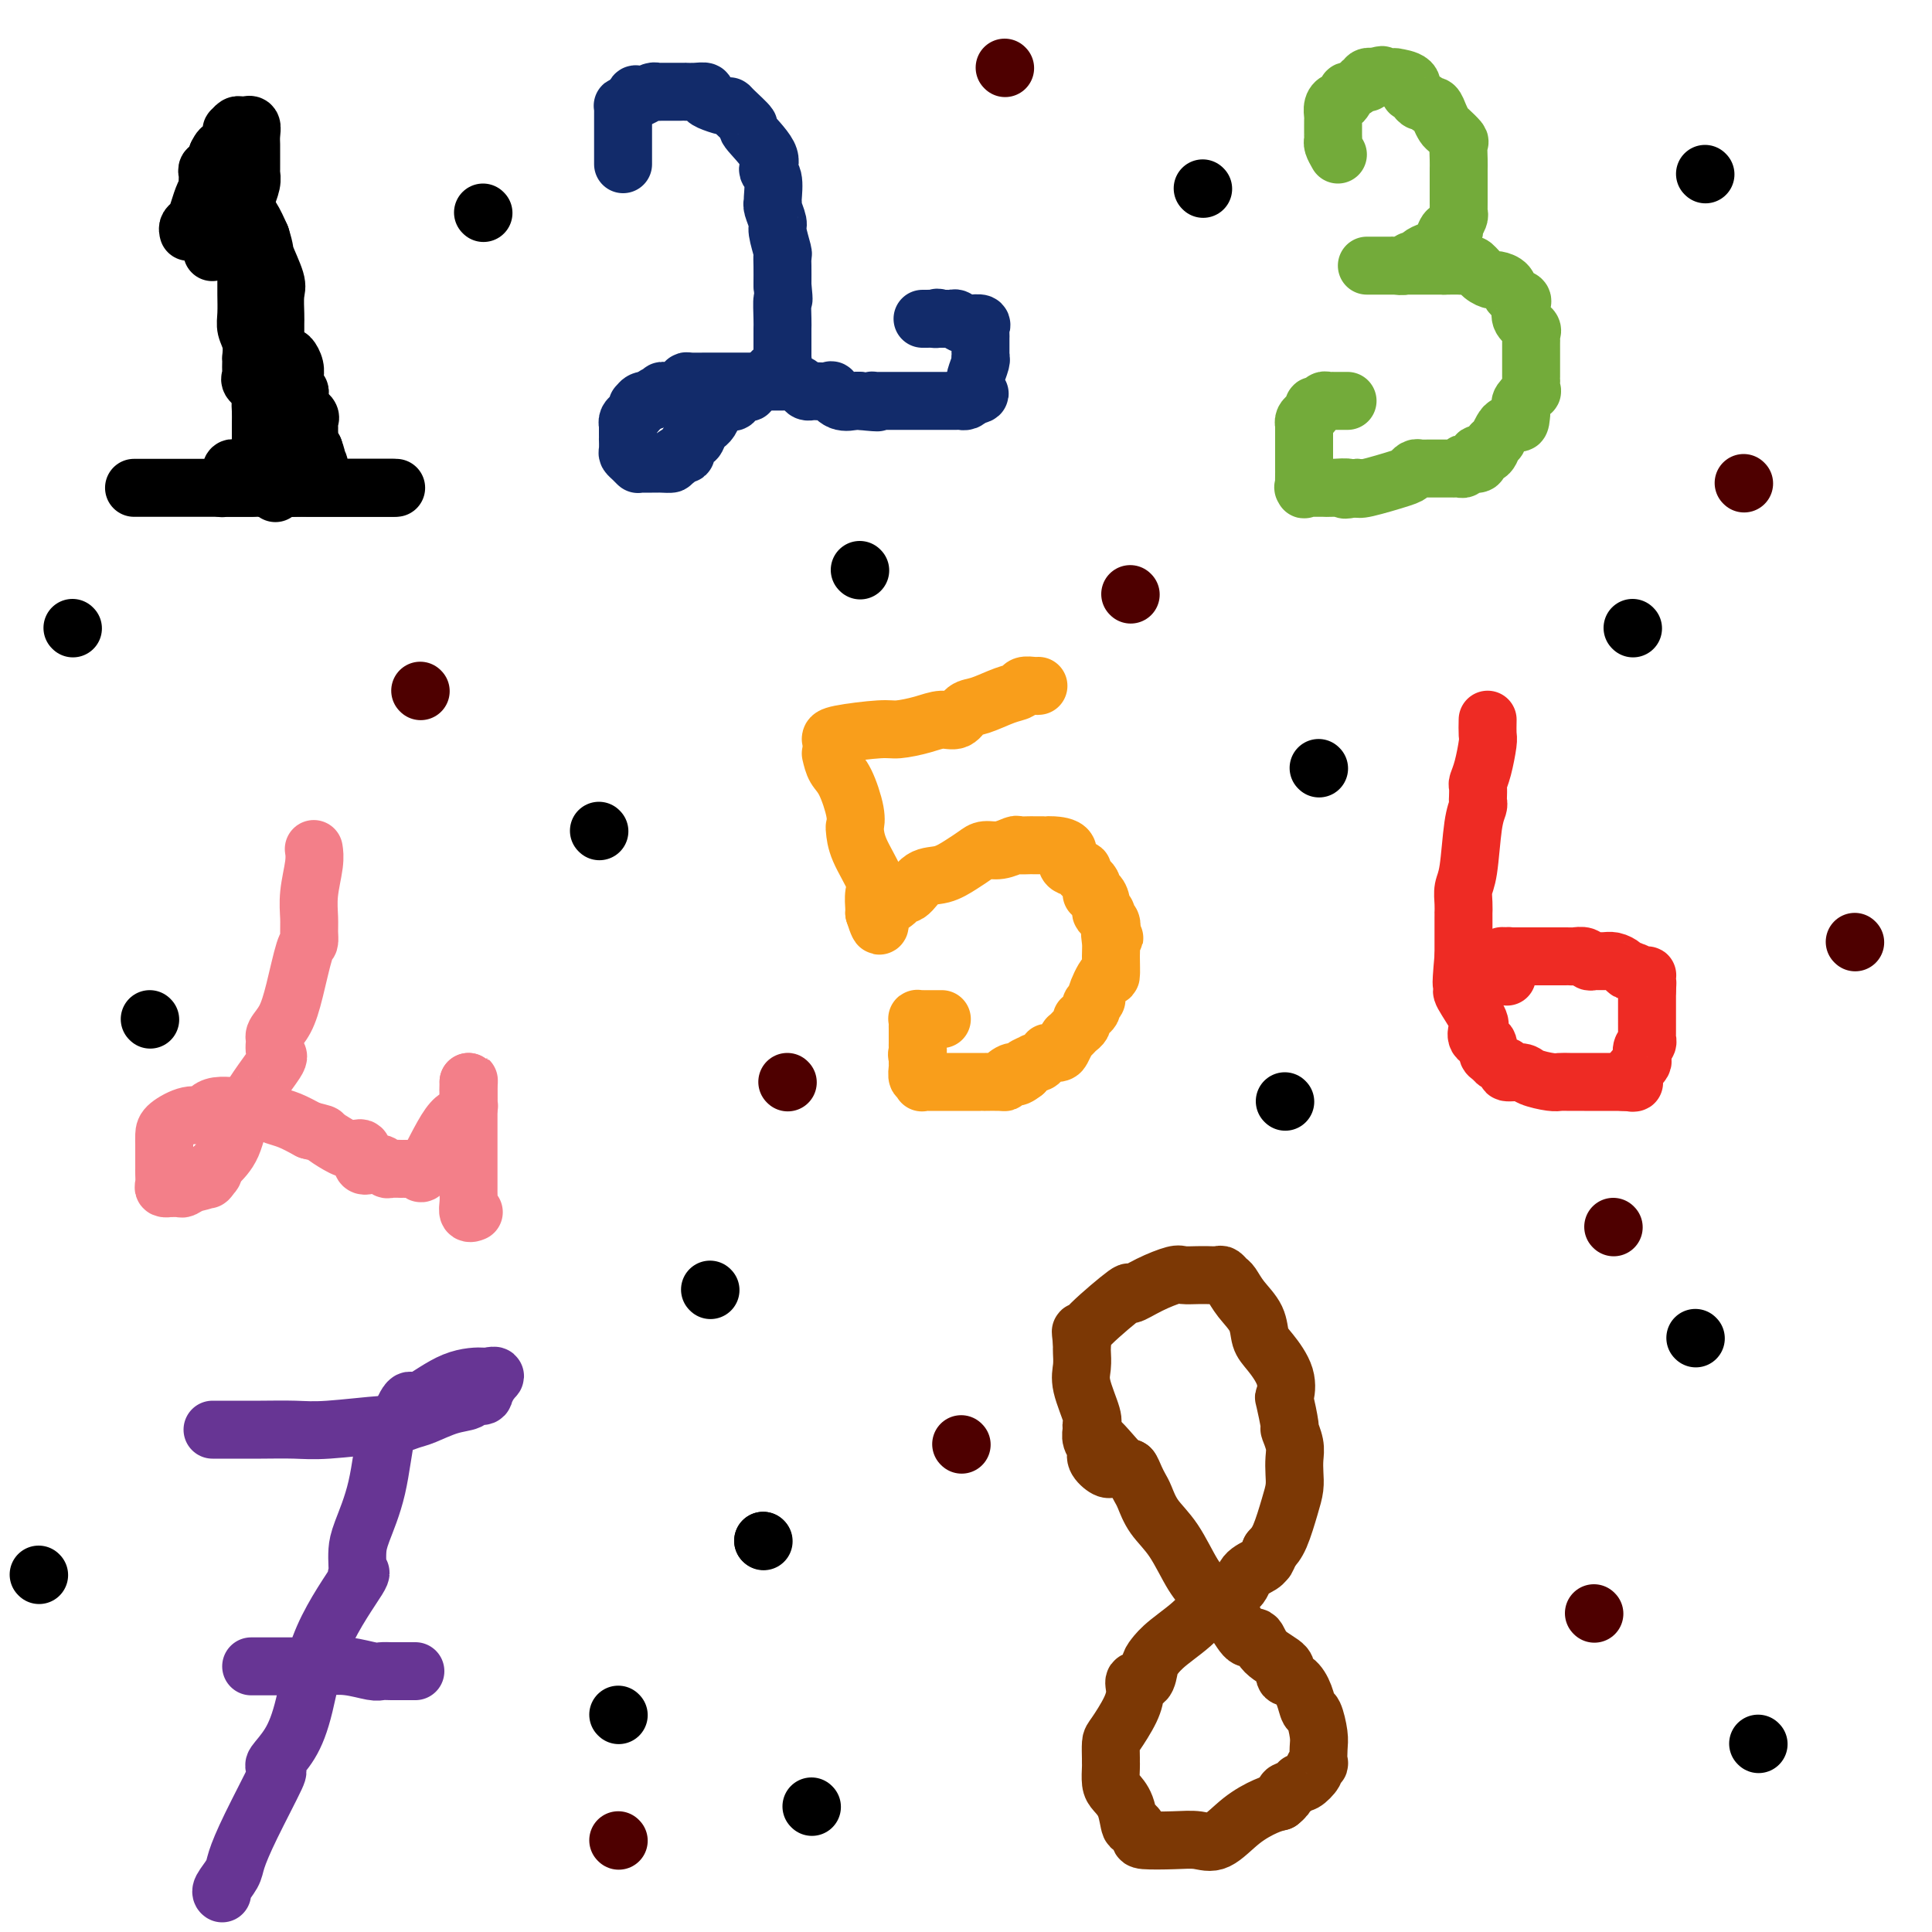 <svg viewBox='0 0 400 400' version='1.1' xmlns='http://www.w3.org/2000/svg' xmlns:xlink='http://www.w3.org/1999/xlink'><g fill='none' stroke='#000000' stroke-width='12' stroke-linecap='round' stroke-linejoin='round'><path d='M44,52c-0.050,0.180 -0.101,0.360 0,0c0.101,-0.360 0.353,-1.261 1,-2c0.647,-0.739 1.690,-1.315 2,-2c0.310,-0.685 -0.113,-1.479 0,-2c0.113,-0.521 0.762,-0.770 1,-1c0.238,-0.230 0.064,-0.443 0,-1c-0.064,-0.557 -0.017,-1.458 0,-2c0.017,-0.542 0.005,-0.724 0,-1c-0.005,-0.276 -0.001,-0.647 0,-1c0.001,-0.353 0.000,-0.689 0,-1c-0.000,-0.311 -0.000,-0.599 0,-1c0.000,-0.401 0.000,-0.916 0,-1c-0.000,-0.084 -0.000,0.262 0,0c0.000,-0.262 0.000,-1.131 0,-2'/><path d='M48,35c0.619,-2.643 0.166,-0.751 0,0c-0.166,0.751 -0.044,0.360 0,0c0.044,-0.360 0.012,-0.688 0,-1c-0.012,-0.312 -0.003,-0.609 0,-1c0.003,-0.391 0.001,-0.876 0,-1c-0.001,-0.124 -0.000,0.112 0,0c0.000,-0.112 0.000,-0.574 0,-1c-0.000,-0.426 -0.000,-0.817 0,-1c0.000,-0.183 0.000,-0.158 0,0c-0.000,0.158 -0.001,0.449 0,1c0.001,0.551 0.003,1.360 0,2c-0.003,0.640 -0.013,1.109 0,2c0.013,0.891 0.048,2.205 0,3c-0.048,0.795 -0.179,1.072 0,1c0.179,-0.072 0.666,-0.494 1,0c0.334,0.494 0.513,1.902 1,3c0.487,1.098 1.282,1.885 2,3c0.718,1.115 1.359,2.557 2,4'/><path d='M54,49c1.033,3.266 0.617,2.930 1,4c0.383,1.070 1.567,3.547 2,5c0.433,1.453 0.116,1.881 0,3c-0.116,1.119 -0.031,2.929 0,4c0.031,1.071 0.006,1.404 0,2c-0.006,0.596 0.005,1.456 0,2c-0.005,0.544 -0.027,0.771 0,1c0.027,0.229 0.102,0.459 0,1c-0.102,0.541 -0.381,1.391 0,2c0.381,0.609 1.423,0.976 2,1c0.577,0.024 0.691,-0.294 1,0c0.309,0.294 0.815,1.201 1,2c0.185,0.799 0.048,1.490 0,2c-0.048,0.510 -0.009,0.840 0,1c0.009,0.160 -0.012,0.151 0,0c0.012,-0.151 0.056,-0.444 0,0c-0.056,0.444 -0.213,1.623 0,2c0.213,0.377 0.797,-0.050 1,0c0.203,0.050 0.026,0.577 0,1c-0.026,0.423 0.098,0.744 0,1c-0.098,0.256 -0.419,0.449 0,1c0.419,0.551 1.576,1.461 2,2c0.424,0.539 0.113,0.708 0,1c-0.113,0.292 -0.027,0.708 0,1c0.027,0.292 -0.003,0.460 0,1c0.003,0.540 0.039,1.453 0,2c-0.039,0.547 -0.154,0.728 0,1c0.154,0.272 0.577,0.636 1,1'/><path d='M65,93c1.177,3.215 0.119,1.254 0,1c-0.119,-0.254 0.701,1.200 1,2c0.299,0.800 0.077,0.946 0,1c-0.077,0.054 -0.010,0.014 0,0c0.010,-0.014 -0.038,-0.004 0,0c0.038,0.004 0.161,0.001 0,0c-0.161,-0.001 -0.607,-0.000 -1,0c-0.393,0.000 -0.734,0.000 -1,0c-0.266,-0.000 -0.456,-0.000 -1,0c-0.544,0.000 -1.441,0.000 -2,0c-0.559,-0.000 -0.779,-0.000 -1,0c-0.221,0.000 -0.444,0.000 -1,0c-0.556,-0.000 -1.445,-0.000 -2,0c-0.555,0.000 -0.778,0.000 -1,0'/><path d='M56,97c-1.747,0.155 -1.113,0.041 -1,0c0.113,-0.041 -0.295,-0.011 -1,0c-0.705,0.011 -1.709,0.003 -2,0c-0.291,-0.003 0.129,-0.001 0,0c-0.129,0.001 -0.809,-0.001 -1,0c-0.191,0.001 0.106,0.003 0,0c-0.106,-0.003 -0.615,-0.012 -1,0c-0.385,0.012 -0.647,0.044 -1,0c-0.353,-0.044 -0.798,-0.166 -1,0c-0.202,0.166 -0.160,0.619 0,1c0.160,0.381 0.439,0.691 0,1c-0.439,0.309 -1.594,0.619 -2,1c-0.406,0.381 -0.061,0.834 0,1c0.061,0.166 -0.160,0.044 0,0c0.160,-0.044 0.701,-0.012 1,0c0.299,0.012 0.356,0.003 1,0c0.644,-0.003 1.874,-0.001 3,0c1.126,0.001 2.149,0.000 3,0c0.851,-0.000 1.529,-0.000 2,0c0.471,0.000 0.736,0.000 1,0'/><path d='M57,101c2.446,0.155 3.061,0.041 4,0c0.939,-0.041 2.203,-0.011 3,0c0.797,0.011 1.129,0.003 2,0c0.871,-0.003 2.283,-0.001 3,0c0.717,0.001 0.741,0.000 1,0c0.259,-0.000 0.753,-0.000 1,0c0.247,0.000 0.246,0.000 1,0c0.754,-0.000 2.261,-0.000 3,0c0.739,0.000 0.710,0.000 1,0c0.290,-0.000 0.900,-0.000 1,0c0.100,0.000 -0.311,0.000 0,0c0.311,-0.000 1.342,-0.000 2,0c0.658,0.000 0.941,0.000 1,0c0.059,-0.000 -0.108,-0.000 0,0c0.108,0.000 0.491,0.000 1,0c0.509,-0.000 1.146,-0.000 1,0c-0.146,0.000 -1.073,0.000 -2,0'/><path d='M80,101c3.275,0.000 -0.039,0.000 -2,0c-1.961,-0.000 -2.571,-0.000 -3,0c-0.429,0.000 -0.678,0.000 -1,0c-0.322,-0.000 -0.716,-0.000 -1,0c-0.284,0.000 -0.458,0.000 -1,0c-0.542,-0.000 -1.453,-0.000 -2,0c-0.547,0.000 -0.729,0.000 -1,0c-0.271,-0.000 -0.632,-0.000 -1,0c-0.368,0.000 -0.743,0.000 -1,0c-0.257,-0.000 -0.397,-0.000 -1,0c-0.603,0.000 -1.668,0.000 -2,0c-0.332,-0.000 0.070,-0.000 0,0c-0.070,0.000 -0.610,0.000 -1,0c-0.390,-0.000 -0.629,-0.000 -1,0c-0.371,0.000 -0.873,0.000 -1,0c-0.127,-0.000 0.120,-0.001 0,0c-0.120,0.001 -0.606,0.004 -1,0c-0.394,-0.004 -0.694,-0.015 -1,0c-0.306,0.015 -0.618,0.057 -1,0c-0.382,-0.057 -0.834,-0.211 -1,0c-0.166,0.211 -0.045,0.788 0,1c0.045,0.212 0.013,0.061 0,0c-0.013,-0.061 -0.006,-0.030 0,0'/><path d='M39,48c-0.089,-0.350 -0.178,-0.701 0,-1c0.178,-0.299 0.622,-0.548 1,-1c0.378,-0.452 0.690,-1.109 1,-2c0.310,-0.891 0.619,-2.017 1,-3c0.381,-0.983 0.833,-1.822 1,-2c0.167,-0.178 0.049,0.306 0,0c-0.049,-0.306 -0.028,-1.401 0,-2c0.028,-0.599 0.064,-0.703 0,-1c-0.064,-0.297 -0.227,-0.787 0,-1c0.227,-0.213 0.844,-0.150 1,0c0.156,0.150 -0.150,0.387 0,0c0.150,-0.387 0.757,-1.396 1,-2c0.243,-0.604 0.121,-0.802 0,-1'/><path d='M45,32c1.172,-2.432 1.102,-0.511 1,0c-0.102,0.511 -0.238,-0.388 0,-1c0.238,-0.612 0.849,-0.939 1,-1c0.151,-0.061 -0.156,0.142 0,0c0.156,-0.142 0.777,-0.630 1,-1c0.223,-0.370 0.048,-0.621 0,-1c-0.048,-0.379 0.030,-0.886 0,-1c-0.030,-0.114 -0.167,0.166 0,0c0.167,-0.166 0.637,-0.778 1,-1c0.363,-0.222 0.619,-0.054 1,0c0.381,0.054 0.887,-0.008 1,0c0.113,0.008 -0.166,0.084 0,0c0.166,-0.084 0.777,-0.327 1,0c0.223,0.327 0.060,1.225 0,2c-0.060,0.775 -0.015,1.428 0,2c0.015,0.572 0.000,1.064 0,2c-0.000,0.936 0.014,2.316 0,3c-0.014,0.684 -0.056,0.674 0,1c0.056,0.326 0.211,0.990 0,2c-0.211,1.010 -0.789,2.367 -1,3c-0.211,0.633 -0.057,0.541 0,1c0.057,0.459 0.015,1.470 0,2c-0.015,0.530 -0.004,0.580 0,1c0.004,0.420 0.002,1.210 0,2'/><path d='M51,47c0.000,3.484 0.000,1.694 0,1c-0.000,-0.694 -0.000,-0.293 0,0c0.000,0.293 0.000,0.478 0,1c-0.000,0.522 -0.000,1.383 0,2c0.000,0.617 0.000,0.992 0,1c-0.000,0.008 -0.000,-0.350 0,0c0.000,0.350 0.000,1.407 0,2c-0.000,0.593 -0.000,0.723 0,1c0.000,0.277 0.000,0.700 0,1c-0.000,0.300 -0.001,0.478 0,1c0.001,0.522 0.004,1.388 0,2c-0.004,0.612 -0.015,0.970 0,2c0.015,1.030 0.057,2.731 0,4c-0.057,1.269 -0.211,2.108 0,3c0.211,0.892 0.789,1.839 1,3c0.211,1.161 0.057,2.535 0,3c-0.057,0.465 -0.017,0.022 0,0c0.017,-0.022 0.012,0.378 0,1c-0.012,0.622 -0.031,1.465 0,2c0.031,0.535 0.114,0.761 0,1c-0.114,0.239 -0.423,0.489 0,1c0.423,0.511 1.577,1.282 2,2c0.423,0.718 0.113,1.384 0,2c-0.113,0.616 -0.030,1.183 0,2c0.030,0.817 0.008,1.885 0,3c-0.008,1.115 -0.002,2.277 0,3c0.002,0.723 0.001,1.006 0,1c-0.001,-0.006 -0.000,-0.301 0,0c0.000,0.301 0.000,1.196 0,2c-0.000,0.804 -0.000,1.515 0,2c0.000,0.485 0.000,0.742 0,1'/><path d='M54,97c0.481,7.742 0.184,2.096 0,0c-0.184,-2.096 -0.256,-0.641 0,0c0.256,0.641 0.839,0.469 1,1c0.161,0.531 -0.101,1.764 0,2c0.101,0.236 0.563,-0.524 1,-1c0.437,-0.476 0.848,-0.667 1,-1c0.152,-0.333 0.043,-0.810 0,-1c-0.043,-0.190 -0.022,-0.095 0,0'/><path d='M28,101c-0.222,0.000 -0.445,0.000 0,0c0.445,0.000 1.556,0.000 2,0c0.444,-0.000 0.221,0.000 1,0c0.779,0.000 2.559,0.000 4,0c1.441,-0.000 2.542,0.000 4,0c1.458,-0.000 3.273,-0.000 4,0c0.727,0.000 0.366,0.000 1,0c0.634,0.000 2.265,0.000 3,0c0.735,0.000 0.575,0.000 1,0c0.425,0.000 1.434,0.000 2,0c0.566,0.000 0.688,0.000 1,0c0.312,-0.000 0.815,0.000 1,0c0.185,0.000 0.053,0.000 0,0c-0.053,0.000 -0.026,0.000 0,0'/></g>
<g fill='none' stroke='#122B6A' stroke-width='12' stroke-linecap='round' stroke-linejoin='round'><path d='M129,34c0.000,-0.335 0.000,-0.670 0,-1c-0.000,-0.330 -0.000,-0.657 0,-1c0.000,-0.343 0.000,-0.704 0,-1c-0.000,-0.296 -0.000,-0.527 0,-1c0.000,-0.473 0.000,-1.187 0,-2c-0.000,-0.813 -0.000,-1.723 0,-2c0.000,-0.277 0.000,0.080 0,0c-0.000,-0.080 -0.001,-0.596 0,-1c0.001,-0.404 0.003,-0.696 0,-1c-0.003,-0.304 -0.012,-0.620 0,-1c0.012,-0.380 0.044,-0.823 0,-1c-0.044,-0.177 -0.166,-0.086 0,0c0.166,0.086 0.619,0.167 1,0c0.381,-0.167 0.691,-0.584 1,-1'/><path d='M131,21c0.504,-2.254 0.764,-1.389 1,-1c0.236,0.389 0.450,0.300 1,0c0.550,-0.300 1.438,-0.813 2,-1c0.562,-0.187 0.798,-0.050 1,0c0.202,0.050 0.370,0.013 1,0c0.630,-0.013 1.723,-0.004 2,0c0.277,0.004 -0.260,0.001 0,0c0.260,-0.001 1.317,-0.001 2,0c0.683,0.001 0.992,0.003 1,0c0.008,-0.003 -0.284,-0.012 0,0c0.284,0.012 1.144,0.046 2,0c0.856,-0.046 1.707,-0.170 2,0c0.293,0.170 0.026,0.635 0,1c-0.026,0.365 0.187,0.631 1,1c0.813,0.369 2.224,0.841 3,1c0.776,0.159 0.917,0.006 1,0c0.083,-0.006 0.109,0.134 1,1c0.891,0.866 2.649,2.456 3,3c0.351,0.544 -0.705,0.041 0,1c0.705,0.959 3.170,3.381 4,5c0.830,1.619 0.025,2.435 0,3c-0.025,0.565 0.729,0.880 1,2c0.271,1.120 0.057,3.046 0,4c-0.057,0.954 0.041,0.935 0,1c-0.041,0.065 -0.221,0.212 0,1c0.221,0.788 0.844,2.216 1,3c0.156,0.784 -0.154,0.926 0,2c0.154,1.074 0.773,3.082 1,4c0.227,0.918 0.061,0.747 0,1c-0.061,0.253 -0.017,0.929 0,2c0.017,1.071 0.009,2.535 0,4'/><path d='M162,59c0.464,4.638 0.124,2.735 0,3c-0.124,0.265 -0.033,2.700 0,4c0.033,1.300 0.009,1.466 0,2c-0.009,0.534 -0.003,1.434 0,2c0.003,0.566 0.001,0.796 0,1c-0.001,0.204 -0.002,0.382 0,1c0.002,0.618 0.007,1.674 0,2c-0.007,0.326 -0.025,-0.080 0,0c0.025,0.080 0.092,0.646 0,1c-0.092,0.354 -0.344,0.494 -1,1c-0.656,0.506 -1.715,1.376 -2,2c-0.285,0.624 0.204,1.002 0,1c-0.204,-0.002 -1.101,-0.385 -2,0c-0.899,0.385 -1.799,1.540 -2,2c-0.201,0.460 0.297,0.227 0,0c-0.297,-0.227 -1.390,-0.449 -2,0c-0.610,0.449 -0.737,1.570 -1,2c-0.263,0.430 -0.662,0.170 -1,0c-0.338,-0.170 -0.615,-0.249 -1,0c-0.385,0.249 -0.878,0.827 -1,1c-0.122,0.173 0.126,-0.059 0,0c-0.126,0.059 -0.625,0.410 -1,1c-0.375,0.590 -0.625,1.420 -1,2c-0.375,0.580 -0.874,0.910 -1,1c-0.126,0.090 0.120,-0.060 0,0c-0.120,0.060 -0.606,0.332 -1,1c-0.394,0.668 -0.697,1.734 -1,2c-0.303,0.266 -0.607,-0.269 -1,0c-0.393,0.269 -0.875,1.342 -1,2c-0.125,0.658 0.107,0.902 0,1c-0.107,0.098 -0.554,0.049 -1,0'/><path d='M141,94c-3.120,3.050 -0.418,0.674 0,0c0.418,-0.674 -1.446,0.355 -2,1c-0.554,0.645 0.202,0.905 0,1c-0.202,0.095 -1.363,0.026 -2,0c-0.637,-0.026 -0.749,-0.007 -1,0c-0.251,0.007 -0.642,0.002 -1,0c-0.358,-0.002 -0.684,0.000 -1,0c-0.316,-0.000 -0.623,-0.003 -1,0c-0.377,0.003 -0.823,0.012 -1,0c-0.177,-0.012 -0.086,-0.043 0,0c0.086,0.043 0.167,0.162 0,0c-0.167,-0.162 -0.581,-0.603 -1,-1c-0.419,-0.397 -0.844,-0.750 -1,-1c-0.156,-0.250 -0.042,-0.395 0,-1c0.042,-0.605 0.011,-1.668 0,-2c-0.011,-0.332 -0.003,0.069 0,0c0.003,-0.069 0.001,-0.606 0,-1c-0.001,-0.394 -0.001,-0.644 0,-1c0.001,-0.356 0.003,-0.816 0,-1c-0.003,-0.184 -0.011,-0.090 0,0c0.011,0.090 0.042,0.178 0,0c-0.042,-0.178 -0.155,-0.621 0,-1c0.155,-0.379 0.580,-0.694 1,-1c0.420,-0.306 0.836,-0.604 1,-1c0.164,-0.396 0.075,-0.890 0,-1c-0.075,-0.110 -0.136,0.163 0,0c0.136,-0.163 0.467,-0.761 1,-1c0.533,-0.239 1.266,-0.120 2,0'/><path d='M135,83c0.944,-1.864 0.803,-1.025 1,-1c0.197,0.025 0.733,-0.764 1,-1c0.267,-0.236 0.264,0.080 1,0c0.736,-0.080 2.210,-0.557 3,-1c0.790,-0.443 0.896,-0.851 1,-1c0.104,-0.149 0.207,-0.040 1,0c0.793,0.040 2.275,0.011 3,0c0.725,-0.011 0.694,-0.003 1,0c0.306,0.003 0.950,0.001 2,0c1.050,-0.001 2.507,-0.000 3,0c0.493,0.000 0.021,0.000 0,0c-0.021,-0.000 0.409,-0.000 1,0c0.591,0.000 1.342,-0.000 2,0c0.658,0.000 1.223,0.000 2,0c0.777,-0.000 1.767,-0.000 2,0c0.233,0.000 -0.292,0.000 0,0c0.292,-0.000 1.401,-0.001 2,0c0.599,0.001 0.689,0.003 1,0c0.311,-0.003 0.843,-0.011 1,0c0.157,0.011 -0.059,0.041 0,0c0.059,-0.041 0.395,-0.155 1,0c0.605,0.155 1.480,0.578 2,1c0.520,0.422 0.684,0.843 1,1c0.316,0.157 0.783,0.050 1,0c0.217,-0.050 0.184,-0.041 1,0c0.816,0.041 2.481,0.116 3,0c0.519,-0.116 -0.110,-0.423 0,0c0.110,0.423 0.957,1.577 2,2c1.043,0.423 2.281,0.114 3,0c0.719,-0.114 0.920,-0.033 1,0c0.080,0.033 0.040,0.016 0,0'/><path d='M178,83c5.638,0.619 3.734,0.166 3,0c-0.734,-0.166 -0.299,-0.044 0,0c0.299,0.044 0.461,0.012 1,0c0.539,-0.012 1.454,-0.003 2,0c0.546,0.003 0.724,0.001 1,0c0.276,-0.001 0.651,-0.000 1,0c0.349,0.000 0.672,0.000 1,0c0.328,-0.000 0.662,-0.000 1,0c0.338,0.000 0.682,0.000 1,0c0.318,-0.000 0.610,-0.000 1,0c0.390,0.000 0.878,0.000 1,0c0.122,-0.000 -0.122,0.000 0,0c0.122,-0.000 0.609,-0.000 1,0c0.391,0.000 0.687,0.000 1,0c0.313,-0.000 0.643,-0.000 1,0c0.357,0.000 0.741,0.000 1,0c0.259,-0.000 0.394,-0.000 1,0c0.606,0.000 1.682,0.001 2,0c0.318,-0.001 -0.122,-0.003 0,0c0.122,0.003 0.806,0.011 1,0c0.194,-0.011 -0.102,-0.041 0,0c0.102,0.041 0.600,0.155 1,0c0.400,-0.155 0.700,-0.577 1,-1'/><path d='M201,82c3.574,-0.414 1.009,-0.949 0,-1c-1.009,-0.051 -0.463,0.383 0,0c0.463,-0.383 0.842,-1.581 1,-2c0.158,-0.419 0.095,-0.059 0,0c-0.095,0.059 -0.222,-0.183 0,-1c0.222,-0.817 0.791,-2.208 1,-3c0.209,-0.792 0.056,-0.986 0,-1c-0.056,-0.014 -0.015,0.150 0,0c0.015,-0.150 0.004,-0.614 0,-1c-0.004,-0.386 -0.001,-0.695 0,-1c0.001,-0.305 -0.000,-0.606 0,-1c0.000,-0.394 0.002,-0.880 0,-1c-0.002,-0.120 -0.007,0.126 0,0c0.007,-0.126 0.027,-0.622 0,-1c-0.027,-0.378 -0.101,-0.636 0,-1c0.101,-0.364 0.378,-0.833 0,-1c-0.378,-0.167 -1.411,-0.031 -2,0c-0.589,0.031 -0.735,-0.044 -1,0c-0.265,0.044 -0.649,0.208 -1,0c-0.351,-0.208 -0.669,-0.788 -1,-1c-0.331,-0.212 -0.676,-0.057 -1,0c-0.324,0.057 -0.626,0.015 -1,0c-0.374,-0.015 -0.821,-0.004 -1,0c-0.179,0.004 -0.089,0.002 0,0'/><path d='M195,66c-1.415,-0.464 -0.954,-0.124 -1,0c-0.046,0.124 -0.601,0.033 -1,0c-0.399,-0.033 -0.643,-0.009 -1,0c-0.357,0.009 -0.827,0.002 -1,0c-0.173,-0.002 -0.049,-0.001 0,0c0.049,0.001 0.025,0.000 0,0'/></g>
<g fill='none' stroke='#73AB3A' stroke-width='12' stroke-linecap='round' stroke-linejoin='round'><path d='M277,32c-0.423,-0.746 -0.845,-1.493 -1,-2c-0.155,-0.507 -0.041,-0.776 0,-1c0.041,-0.224 0.011,-0.403 0,-1c-0.011,-0.597 -0.003,-1.612 0,-2c0.003,-0.388 -0.000,-0.149 0,0c0.000,0.149 0.003,0.207 0,0c-0.003,-0.207 -0.012,-0.680 0,-1c0.012,-0.320 0.046,-0.486 0,-1c-0.046,-0.514 -0.172,-1.377 0,-2c0.172,-0.623 0.641,-1.007 1,-1c0.359,0.007 0.607,0.405 1,0c0.393,-0.405 0.932,-1.611 1,-2c0.068,-0.389 -0.335,0.040 0,0c0.335,-0.040 1.409,-0.550 2,-1c0.591,-0.450 0.700,-0.839 1,-1c0.300,-0.161 0.792,-0.095 1,0c0.208,0.095 0.133,0.218 0,0c-0.133,-0.218 -0.324,-0.777 0,-1c0.324,-0.223 1.162,-0.112 2,0'/><path d='M285,16c1.630,-0.928 1.206,-0.249 1,0c-0.206,0.249 -0.194,0.067 0,0c0.194,-0.067 0.571,-0.018 1,0c0.429,0.018 0.911,0.007 1,0c0.089,-0.007 -0.214,-0.008 0,0c0.214,0.008 0.946,0.026 1,0c0.054,-0.026 -0.571,-0.095 0,0c0.571,0.095 2.338,0.355 3,1c0.662,0.645 0.219,1.674 0,2c-0.219,0.326 -0.213,-0.052 0,0c0.213,0.052 0.635,0.534 1,1c0.365,0.466 0.675,0.915 1,1c0.325,0.085 0.665,-0.195 1,0c0.335,0.195 0.666,0.863 1,1c0.334,0.137 0.671,-0.257 1,0c0.329,0.257 0.648,1.166 1,2c0.352,0.834 0.735,1.592 1,2c0.265,0.408 0.411,0.467 1,1c0.589,0.533 1.622,1.541 2,2c0.378,0.459 0.101,0.368 0,1c-0.101,0.632 -0.027,1.985 0,3c0.027,1.015 0.007,1.690 0,2c-0.007,0.310 -0.002,0.254 0,1c0.002,0.746 0.000,2.294 0,3c-0.000,0.706 0.001,0.569 0,1c-0.001,0.431 -0.004,1.429 0,2c0.004,0.571 0.015,0.717 0,1c-0.015,0.283 -0.056,0.705 0,1c0.056,0.295 0.207,0.464 0,1c-0.207,0.536 -0.774,1.439 -1,2c-0.226,0.561 -0.113,0.781 0,1'/><path d='M301,48c-0.333,2.907 -0.666,0.673 -1,0c-0.334,-0.673 -0.671,0.215 -1,1c-0.329,0.785 -0.651,1.468 -1,2c-0.349,0.532 -0.724,0.912 -1,1c-0.276,0.088 -0.454,-0.116 -1,0c-0.546,0.116 -1.460,0.553 -2,1c-0.540,0.447 -0.707,0.904 -1,1c-0.293,0.096 -0.714,-0.171 -1,0c-0.286,0.171 -0.439,0.778 -1,1c-0.561,0.222 -1.530,0.060 -2,0c-0.470,-0.060 -0.442,-0.016 -1,0c-0.558,0.016 -1.702,0.004 -2,0c-0.298,-0.004 0.249,-0.001 0,0c-0.249,0.001 -1.293,0.000 -2,0c-0.707,-0.000 -1.077,-0.000 -1,0c0.077,0.000 0.602,0.000 1,0c0.398,-0.000 0.669,-0.000 1,0c0.331,0.000 0.721,0.000 1,0c0.279,-0.000 0.446,-0.000 1,0c0.554,0.000 1.496,0.000 2,0c0.504,-0.000 0.572,-0.000 1,0c0.428,0.000 1.217,0.000 2,0c0.783,-0.000 1.560,-0.000 2,0c0.440,0.000 0.541,0.000 1,0c0.459,-0.000 1.274,-0.000 2,0c0.726,0.000 1.363,0.000 2,0'/><path d='M299,55c2.284,-0.001 0.495,-0.002 0,0c-0.495,0.002 0.304,0.007 1,0c0.696,-0.007 1.290,-0.026 2,0c0.710,0.026 1.537,0.098 2,0c0.463,-0.098 0.562,-0.364 1,0c0.438,0.364 1.215,1.358 2,2c0.785,0.642 1.577,0.931 2,1c0.423,0.069 0.477,-0.084 1,0c0.523,0.084 1.514,0.403 2,1c0.486,0.597 0.468,1.472 1,2c0.532,0.528 1.614,0.708 2,1c0.386,0.292 0.075,0.694 0,1c-0.075,0.306 0.085,0.516 0,1c-0.085,0.484 -0.415,1.242 0,2c0.415,0.758 1.575,1.516 2,2c0.425,0.484 0.114,0.695 0,1c-0.114,0.305 -0.030,0.706 0,1c0.030,0.294 0.008,0.481 0,1c-0.008,0.519 -0.002,1.369 0,2c0.002,0.631 0.001,1.044 0,1c-0.001,-0.044 -0.000,-0.543 0,0c0.000,0.543 0.000,2.129 0,3c-0.000,0.871 -0.001,1.026 0,1c0.001,-0.026 0.002,-0.233 0,0c-0.002,0.233 -0.008,0.906 0,1c0.008,0.094 0.030,-0.392 0,0c-0.030,0.392 -0.113,1.663 0,2c0.113,0.337 0.422,-0.260 0,0c-0.422,0.260 -1.575,1.378 -2,2c-0.425,0.622 -0.121,0.749 0,1c0.121,0.251 0.061,0.625 0,1'/><path d='M315,85c-0.179,3.794 -0.626,2.278 -1,2c-0.374,-0.278 -0.673,0.681 -1,1c-0.327,0.319 -0.680,-0.001 -1,0c-0.320,0.001 -0.607,0.324 -1,1c-0.393,0.676 -0.892,1.706 -1,2c-0.108,0.294 0.174,-0.146 0,0c-0.174,0.146 -0.803,0.879 -1,1c-0.197,0.121 0.040,-0.370 0,0c-0.040,0.370 -0.357,1.602 -1,2c-0.643,0.398 -1.612,-0.038 -2,0c-0.388,0.038 -0.194,0.550 0,1c0.194,0.450 0.389,0.839 0,1c-0.389,0.161 -1.362,0.096 -2,0c-0.638,-0.096 -0.941,-0.222 -1,0c-0.059,0.222 0.125,0.791 0,1c-0.125,0.209 -0.558,0.056 -1,0c-0.442,-0.056 -0.892,-0.015 -1,0c-0.108,0.015 0.125,0.004 0,0c-0.125,-0.004 -0.607,-0.001 -1,0c-0.393,0.001 -0.697,0.000 -1,0c-0.303,-0.000 -0.606,-0.000 -1,0c-0.394,0.000 -0.879,0.000 -1,0c-0.121,-0.000 0.122,-0.001 0,0c-0.122,0.001 -0.611,0.004 -1,0c-0.389,-0.004 -0.680,-0.013 -1,0c-0.320,0.013 -0.671,0.049 -1,0c-0.329,-0.049 -0.638,-0.185 -1,0c-0.362,0.185 -0.777,0.689 -1,1c-0.223,0.311 -0.252,0.430 -2,1c-1.748,0.570 -5.214,1.591 -7,2c-1.786,0.409 -1.893,0.204 -2,0'/><path d='M281,101c-4.167,0.773 -2.085,0.207 -2,0c0.085,-0.207 -1.827,-0.055 -3,0c-1.173,0.055 -1.607,0.014 -2,0c-0.393,-0.014 -0.746,-0.001 -1,0c-0.254,0.001 -0.408,-0.011 -1,0c-0.592,0.011 -1.623,0.046 -2,0c-0.377,-0.046 -0.101,-0.174 0,0c0.101,0.174 0.027,0.650 0,0c-0.027,-0.650 -0.007,-2.425 0,-3c0.007,-0.575 0.002,0.049 0,-1c-0.002,-1.049 -0.001,-3.770 0,-5c0.001,-1.230 0.000,-0.970 0,-1c-0.000,-0.030 -0.001,-0.351 0,-1c0.001,-0.649 0.003,-1.627 0,-2c-0.003,-0.373 -0.011,-0.141 0,0c0.011,0.141 0.041,0.191 0,0c-0.041,-0.191 -0.152,-0.625 0,-1c0.152,-0.375 0.565,-0.693 1,-1c0.435,-0.307 0.890,-0.604 1,-1c0.110,-0.396 -0.124,-0.891 0,-1c0.124,-0.109 0.606,0.167 1,0c0.394,-0.167 0.701,-0.777 1,-1c0.299,-0.223 0.592,-0.060 1,0c0.408,0.060 0.933,0.016 1,0c0.067,-0.016 -0.322,-0.004 0,0c0.322,0.004 1.356,0.001 2,0c0.644,-0.001 0.898,-0.000 1,0c0.102,0.000 0.051,0.000 0,0'/></g>
<g fill='none' stroke='#F37F89' stroke-width='12' stroke-linecap='round' stroke-linejoin='round'><path d='M65,176c-0.030,-0.193 -0.061,-0.386 0,0c0.061,0.386 0.213,1.350 0,3c-0.213,1.650 -0.791,3.984 -1,6c-0.209,2.016 -0.048,3.714 0,5c0.048,1.286 -0.017,2.161 0,3c0.017,0.839 0.116,1.643 0,2c-0.116,0.357 -0.448,0.268 -1,2c-0.552,1.732 -1.324,5.284 -2,8c-0.676,2.716 -1.254,4.595 -2,6c-0.746,1.405 -1.658,2.334 -2,3c-0.342,0.666 -0.112,1.067 0,1c0.112,-0.067 0.106,-0.602 0,0c-0.106,0.602 -0.312,2.339 0,3c0.312,0.661 1.141,0.244 0,2c-1.141,1.756 -4.253,5.686 -6,9c-1.747,3.314 -2.128,6.012 -3,8c-0.872,1.988 -2.235,3.266 -3,4c-0.765,0.734 -0.933,0.924 -1,1c-0.067,0.076 -0.034,0.038 0,0'/><path d='M44,242c-1.991,3.891 -0.469,1.617 0,1c0.469,-0.617 -0.117,0.423 -1,1c-0.883,0.577 -2.064,0.690 -3,1c-0.936,0.310 -1.628,0.816 -2,1c-0.372,0.184 -0.425,0.047 -1,0c-0.575,-0.047 -1.671,-0.005 -2,0c-0.329,0.005 0.108,-0.026 0,0c-0.108,0.026 -0.761,0.111 -1,0c-0.239,-0.111 -0.064,-0.418 0,-1c0.064,-0.582 0.017,-1.438 0,-2c-0.017,-0.562 -0.005,-0.828 0,-1c0.005,-0.172 0.001,-0.248 0,-1c-0.001,-0.752 0.000,-2.179 0,-3c-0.000,-0.821 -0.002,-1.037 0,-1c0.002,0.037 0.007,0.326 0,0c-0.007,-0.326 -0.028,-1.267 0,-2c0.028,-0.733 0.103,-1.258 1,-2c0.897,-0.742 2.615,-1.701 4,-2c1.385,-0.299 2.436,0.064 3,0c0.564,-0.064 0.640,-0.553 1,-1c0.360,-0.447 1.002,-0.853 2,-1c0.998,-0.147 2.350,-0.037 3,0c0.650,0.037 0.596,-0.001 1,0c0.404,0.001 1.265,0.041 2,0c0.735,-0.041 1.343,-0.163 2,0c0.657,0.163 1.362,0.611 2,1c0.638,0.389 1.210,0.720 2,1c0.790,0.280 1.797,0.509 3,1c1.203,0.491 2.601,1.246 4,2'/><path d='M64,234c3.476,0.898 2.667,0.644 3,1c0.333,0.356 1.808,1.321 3,2c1.192,0.679 2.102,1.071 3,1c0.898,-0.071 1.785,-0.604 2,0c0.215,0.604 -0.242,2.344 0,3c0.242,0.656 1.183,0.228 2,0c0.817,-0.228 1.510,-0.257 2,0c0.490,0.257 0.775,0.801 1,1c0.225,0.199 0.389,0.053 1,0c0.611,-0.053 1.669,-0.014 2,0c0.331,0.014 -0.065,0.004 0,0c0.065,-0.004 0.592,-0.004 1,0c0.408,0.004 0.697,0.010 1,0c0.303,-0.010 0.619,-0.035 1,0c0.381,0.035 0.828,0.129 1,0c0.172,-0.129 0.069,-0.482 0,0c-0.069,0.482 -0.106,1.800 1,0c1.106,-1.800 3.354,-6.716 5,-9c1.646,-2.284 2.690,-1.935 3,-2c0.310,-0.065 -0.113,-0.542 0,-1c0.113,-0.458 0.762,-0.896 1,-1c0.238,-0.104 0.064,0.127 0,0c-0.064,-0.127 -0.017,-0.612 0,-1c0.017,-0.388 0.005,-0.679 0,-1c-0.005,-0.321 -0.001,-0.674 0,-1c0.001,-0.326 0.000,-0.626 0,-1c-0.000,-0.374 -0.000,-0.821 0,-1c0.000,-0.179 0.000,-0.089 0,0'/><path d='M97,224c0.155,-0.876 0.041,0.435 0,1c-0.041,0.565 -0.011,0.383 0,1c0.011,0.617 0.003,2.034 0,3c-0.003,0.966 -0.001,1.482 0,2c0.001,0.518 0.000,1.038 0,2c-0.000,0.962 -0.000,2.366 0,4c0.000,1.634 -0.000,3.498 0,4c0.000,0.502 0.000,-0.357 0,0c-0.000,0.357 -0.001,1.932 0,3c0.001,1.068 0.004,1.631 0,2c-0.004,0.369 -0.015,0.544 0,1c0.015,0.456 0.057,1.194 0,2c-0.057,0.806 -0.211,1.680 0,2c0.211,0.320 0.788,0.086 1,0c0.212,-0.086 0.061,-0.025 0,0c-0.061,0.025 -0.030,0.012 0,0'/></g>
<g fill='none' stroke='#F99E1B' stroke-width='12' stroke-linecap='round' stroke-linejoin='round'><path d='M172,153c0.027,-0.304 0.054,-0.607 2,-1c1.946,-0.393 5.809,-0.874 8,-1c2.191,-0.126 2.708,0.103 4,0c1.292,-0.103 3.358,-0.537 5,-1c1.642,-0.463 2.858,-0.954 4,-1c1.142,-0.046 2.208,0.353 3,0c0.792,-0.353 1.310,-1.457 2,-2c0.690,-0.543 1.550,-0.524 3,-1c1.450,-0.476 3.488,-1.448 5,-2c1.512,-0.552 2.496,-0.684 3,-1c0.504,-0.316 0.527,-0.817 1,-1c0.473,-0.183 1.397,-0.049 2,0c0.603,0.049 0.887,0.014 1,0c0.113,-0.014 0.057,-0.007 0,0'/><path d='M172,156c0.257,1.087 0.513,2.173 1,3c0.487,0.827 1.203,1.394 2,3c0.797,1.606 1.675,4.251 2,6c0.325,1.749 0.097,2.603 0,3c-0.097,0.397 -0.065,0.337 0,1c0.065,0.663 0.161,2.048 1,4c0.839,1.952 2.421,4.470 3,6c0.579,1.530 0.155,2.070 0,3c-0.155,0.930 -0.042,2.249 0,3c0.042,0.751 0.011,0.933 0,1c-0.011,0.067 -0.003,0.019 0,0c0.003,-0.019 0.002,-0.010 0,0'/><path d='M181,189c1.609,5.139 1.130,1.485 1,0c-0.130,-1.485 0.089,-0.801 1,-1c0.911,-0.199 2.515,-1.281 3,-2c0.485,-0.719 -0.149,-1.074 0,-1c0.149,0.074 1.079,0.577 2,0c0.921,-0.577 1.832,-2.236 3,-3c1.168,-0.764 2.595,-0.635 4,-1c1.405,-0.365 2.790,-1.226 4,-2c1.210,-0.774 2.245,-1.461 3,-2c0.755,-0.539 1.228,-0.929 2,-1c0.772,-0.071 1.841,0.177 3,0c1.159,-0.177 2.408,-0.780 3,-1c0.592,-0.220 0.526,-0.059 1,0c0.474,0.059 1.486,0.016 2,0c0.514,-0.016 0.528,-0.003 1,0c0.472,0.003 1.402,-0.003 2,0c0.598,0.003 0.866,0.014 1,0c0.134,-0.014 0.135,-0.054 1,0c0.865,0.054 2.593,0.202 3,1c0.407,0.798 -0.508,2.246 0,3c0.508,0.754 2.440,0.813 3,1c0.560,0.187 -0.252,0.500 0,1c0.252,0.500 1.569,1.185 2,2c0.431,0.815 -0.024,1.759 0,2c0.024,0.241 0.527,-0.219 1,0c0.473,0.219 0.915,1.119 1,2c0.085,0.881 -0.187,1.744 0,2c0.187,0.256 0.834,-0.096 1,0c0.166,0.096 -0.148,0.641 0,1c0.148,0.359 0.756,0.531 1,1c0.244,0.469 0.122,1.234 0,2'/><path d='M230,193c1.392,2.539 0.371,0.385 0,0c-0.371,-0.385 -0.093,0.997 0,2c0.093,1.003 0.002,1.627 0,3c-0.002,1.373 0.087,3.496 0,4c-0.087,0.504 -0.349,-0.612 -1,0c-0.651,0.612 -1.690,2.952 -2,4c-0.310,1.048 0.110,0.805 0,1c-0.110,0.195 -0.751,0.827 -1,1c-0.249,0.173 -0.105,-0.112 0,0c0.105,0.112 0.173,0.621 0,1c-0.173,0.379 -0.585,0.626 -1,1c-0.415,0.374 -0.832,0.873 -1,1c-0.168,0.127 -0.087,-0.120 0,0c0.087,0.120 0.181,0.607 0,1c-0.181,0.393 -0.637,0.694 -1,1c-0.363,0.306 -0.633,0.618 -1,1c-0.367,0.382 -0.829,0.833 -1,1c-0.171,0.167 -0.049,0.051 0,0c0.049,-0.051 0.026,-0.038 0,0c-0.026,0.038 -0.053,0.101 0,0c0.053,-0.101 0.187,-0.368 0,0c-0.187,0.368 -0.694,1.369 -1,2c-0.306,0.631 -0.410,0.891 -1,1c-0.590,0.109 -1.665,0.068 -2,0c-0.335,-0.068 0.070,-0.163 0,0c-0.070,0.163 -0.615,0.582 -1,1c-0.385,0.418 -0.612,0.833 -1,1c-0.388,0.167 -0.939,0.086 -1,0c-0.061,-0.086 0.368,-0.177 0,0c-0.368,0.177 -1.534,0.622 -2,1c-0.466,0.378 -0.233,0.689 0,1'/><path d='M212,222c-2.497,1.967 -1.738,0.383 -2,0c-0.262,-0.383 -1.544,0.433 -2,1c-0.456,0.567 -0.087,0.884 0,1c0.087,0.116 -0.109,0.031 -1,0c-0.891,-0.031 -2.477,-0.008 -3,0c-0.523,0.008 0.018,0.002 0,0c-0.018,-0.002 -0.596,-0.001 -1,0c-0.404,0.001 -0.633,0.000 -1,0c-0.367,-0.000 -0.872,-0.000 -1,0c-0.128,0.000 0.120,0.000 0,0c-0.120,-0.000 -0.610,-0.000 -1,0c-0.390,0.000 -0.681,0.000 -1,0c-0.319,-0.000 -0.667,-0.000 -1,0c-0.333,0.000 -0.652,0.000 -1,0c-0.348,-0.000 -0.724,-0.000 -1,0c-0.276,0.000 -0.453,0.001 -1,0c-0.547,-0.001 -1.466,-0.005 -2,0c-0.534,0.005 -0.683,0.017 -1,0c-0.317,-0.017 -0.803,-0.064 -1,0c-0.197,0.064 -0.105,0.237 0,0c0.105,-0.237 0.224,-0.886 0,-1c-0.224,-0.114 -0.792,0.306 -1,0c-0.208,-0.306 -0.056,-1.340 0,-2c0.056,-0.660 0.015,-0.947 0,-1c-0.015,-0.053 -0.004,0.128 0,0c0.004,-0.128 0.002,-0.564 0,-1'/><path d='M190,219c-0.309,-0.951 -0.083,-0.829 0,-1c0.083,-0.171 0.022,-0.633 0,-1c-0.022,-0.367 -0.006,-0.637 0,-1c0.006,-0.363 0.002,-0.818 0,-1c-0.002,-0.182 -0.001,-0.090 0,0c0.001,0.090 0.000,0.178 0,0c-0.000,-0.178 -0.001,-0.622 0,-1c0.001,-0.378 0.004,-0.690 0,-1c-0.004,-0.310 -0.016,-0.619 0,-1c0.016,-0.381 0.059,-0.834 0,-1c-0.059,-0.166 -0.219,-0.044 0,0c0.219,0.044 0.819,0.012 1,0c0.181,-0.012 -0.057,-0.003 0,0c0.057,0.003 0.407,0.001 1,0c0.593,-0.001 1.427,-0.000 2,0c0.573,0.000 0.885,0.000 1,0c0.115,-0.000 0.033,-0.000 0,0c-0.033,0.000 -0.016,0.000 0,0'/></g>
<g fill='none' stroke='#EE2B24' stroke-width='12' stroke-linecap='round' stroke-linejoin='round'><path d='M308,149c-0.022,1.170 -0.044,2.340 0,3c0.044,0.660 0.156,0.810 0,2c-0.156,1.190 -0.578,3.418 -1,5c-0.422,1.582 -0.844,2.517 -1,3c-0.156,0.483 -0.045,0.515 0,1c0.045,0.485 0.023,1.425 0,2c-0.023,0.575 -0.048,0.786 0,1c0.048,0.214 0.171,0.431 0,1c-0.171,0.569 -0.634,1.491 -1,4c-0.366,2.509 -0.634,6.605 -1,9c-0.366,2.395 -0.830,3.089 -1,4c-0.170,0.911 -0.046,2.038 0,3c0.046,0.962 0.012,1.760 0,2c-0.012,0.240 -0.003,-0.076 0,0c0.003,0.076 0.001,0.546 0,1c-0.001,0.454 -0.000,0.891 0,2c0.000,1.109 0.000,2.888 0,4c-0.000,1.112 -0.000,1.556 0,2'/><path d='M303,198c-0.774,8.514 -0.211,5.300 0,4c0.211,-1.300 0.068,-0.685 0,0c-0.068,0.685 -0.060,1.439 0,2c0.060,0.561 0.172,0.928 0,1c-0.172,0.072 -0.627,-0.150 0,1c0.627,1.150 2.335,3.674 3,5c0.665,1.326 0.287,1.454 0,2c-0.287,0.546 -0.482,1.508 0,2c0.482,0.492 1.640,0.513 2,1c0.360,0.487 -0.078,1.441 0,2c0.078,0.559 0.672,0.723 1,1c0.328,0.277 0.389,0.665 1,1c0.611,0.335 1.771,0.615 2,1c0.229,0.385 -0.472,0.874 0,1c0.472,0.126 2.118,-0.110 3,0c0.882,0.110 1.001,0.565 2,1c0.999,0.435 2.877,0.849 4,1c1.123,0.151 1.493,0.041 2,0c0.507,-0.041 1.153,-0.011 2,0c0.847,0.011 1.894,0.003 3,0c1.106,-0.003 2.272,-0.001 3,0c0.728,0.001 1.017,0.000 1,0c-0.017,-0.000 -0.342,-0.000 0,0c0.342,0.000 1.349,0.000 2,0c0.651,-0.000 0.944,-0.000 1,0c0.056,0.000 -0.127,0.000 0,0c0.127,-0.000 0.563,-0.000 1,0'/><path d='M336,224c3.956,0.310 1.845,0.085 1,0c-0.845,-0.085 -0.423,-0.030 0,0c0.423,0.030 0.848,0.033 1,0c0.152,-0.033 0.030,-0.103 0,0c-0.030,0.103 0.031,0.380 0,0c-0.031,-0.380 -0.153,-1.415 0,-2c0.153,-0.585 0.581,-0.720 1,-1c0.419,-0.280 0.830,-0.705 1,-1c0.170,-0.295 0.098,-0.459 0,-1c-0.098,-0.541 -0.222,-1.458 0,-2c0.222,-0.542 0.792,-0.709 1,-1c0.208,-0.291 0.056,-0.705 0,-1c-0.056,-0.295 -0.015,-0.471 0,-1c0.015,-0.529 0.004,-1.413 0,-2c-0.004,-0.587 -0.001,-0.879 0,-1c0.001,-0.121 0.000,-0.070 0,0c-0.000,0.070 -0.000,0.159 0,0c0.000,-0.159 0.000,-0.568 0,-1c-0.000,-0.432 -0.000,-0.889 0,-1c0.000,-0.111 0.000,0.124 0,0c-0.000,-0.124 -0.000,-0.608 0,-1c0.000,-0.392 0.000,-0.693 0,-1c-0.000,-0.307 -0.000,-0.621 0,-1c0.000,-0.379 0.000,-0.823 0,-1c-0.000,-0.177 -0.000,-0.089 0,0'/><path d='M341,205c0.154,-2.502 0.039,-1.258 0,-1c-0.039,0.258 -0.003,-0.471 0,-1c0.003,-0.529 -0.027,-0.859 0,-1c0.027,-0.141 0.110,-0.093 0,0c-0.110,0.093 -0.414,0.231 -1,0c-0.586,-0.231 -1.455,-0.832 -2,-1c-0.545,-0.168 -0.766,0.098 -1,0c-0.234,-0.098 -0.483,-0.561 -1,-1c-0.517,-0.439 -1.303,-0.853 -2,-1c-0.697,-0.147 -1.304,-0.025 -2,0c-0.696,0.025 -1.482,-0.046 -2,0c-0.518,0.046 -0.768,0.208 -1,0c-0.232,-0.208 -0.444,-0.788 -1,-1c-0.556,-0.212 -1.454,-0.057 -2,0c-0.546,0.057 -0.738,0.015 -1,0c-0.262,-0.015 -0.594,-0.004 -1,0c-0.406,0.004 -0.886,0.001 -1,0c-0.114,-0.001 0.138,-0.000 0,0c-0.138,0.000 -0.666,0.000 -1,0c-0.334,-0.000 -0.475,-0.000 -1,0c-0.525,0.000 -1.433,0.000 -2,0c-0.567,-0.000 -0.791,-0.000 -1,0c-0.209,0.000 -0.401,0.000 -1,0c-0.599,-0.000 -1.604,-0.000 -2,0c-0.396,0.000 -0.184,0.000 0,0c0.184,-0.000 0.338,-0.000 0,0c-0.338,0.000 -1.169,0.000 -2,0'/><path d='M313,198c-3.475,-0.141 -1.663,0.008 -1,0c0.663,-0.008 0.178,-0.173 0,0c-0.178,0.173 -0.048,0.686 0,1c0.048,0.314 0.013,0.431 0,1c-0.013,0.569 -0.004,1.591 0,2c0.004,0.409 0.002,0.204 0,0'/></g>
<g fill='none' stroke='#673594' stroke-width='12' stroke-linecap='round' stroke-linejoin='round'><path d='M44,296c1.145,0.001 2.291,0.001 3,0c0.709,-0.001 0.982,-0.004 2,0c1.018,0.004 2.782,0.016 5,0c2.218,-0.016 4.891,-0.060 7,0c2.109,0.060 3.655,0.224 7,0c3.345,-0.224 8.491,-0.837 11,-1c2.509,-0.163 2.382,0.126 3,0c0.618,-0.126 1.982,-0.665 3,-1c1.018,-0.335 1.692,-0.467 3,-1c1.308,-0.533 3.251,-1.467 5,-2c1.749,-0.533 3.305,-0.664 4,-1c0.695,-0.336 0.530,-0.877 1,-1c0.470,-0.123 1.576,0.174 2,0c0.424,-0.174 0.166,-0.817 0,-1c-0.166,-0.183 -0.240,0.095 0,0c0.240,-0.095 0.795,-0.564 1,-1c0.205,-0.436 0.058,-0.839 0,-1c-0.058,-0.161 -0.029,-0.081 0,0'/><path d='M101,286c2.931,-1.620 0.758,-1.170 0,-1c-0.758,0.170 -0.101,0.062 -1,0c-0.899,-0.062 -3.354,-0.076 -6,1c-2.646,1.076 -5.482,3.244 -7,4c-1.518,0.756 -1.720,0.100 -2,0c-0.280,-0.100 -0.640,0.357 -1,1c-0.360,0.643 -0.720,1.474 -1,2c-0.280,0.526 -0.481,0.749 -1,1c-0.519,0.251 -1.354,0.532 -2,3c-0.646,2.468 -1.101,7.124 -2,11c-0.899,3.876 -2.243,6.973 -3,9c-0.757,2.027 -0.929,2.983 -1,4c-0.071,1.017 -0.042,2.095 0,3c0.042,0.905 0.097,1.636 0,2c-0.097,0.364 -0.346,0.361 0,0c0.346,-0.361 1.286,-1.081 0,1c-1.286,2.081 -4.800,6.963 -7,12c-2.200,5.037 -3.088,10.230 -4,14c-0.912,3.770 -1.848,6.116 -3,8c-1.152,1.884 -2.521,3.307 -3,4c-0.479,0.693 -0.069,0.658 0,1c0.069,0.342 -0.204,1.063 0,1c0.204,-0.063 0.884,-0.910 0,1c-0.884,1.910 -3.333,6.579 -5,10c-1.667,3.421 -2.552,5.596 -3,7c-0.448,1.404 -0.460,2.036 -1,3c-0.540,0.964 -1.609,2.258 -2,3c-0.391,0.742 -0.105,0.930 0,1c0.105,0.070 0.030,0.020 0,0c-0.030,-0.020 -0.015,-0.010 0,0'/><path d='M52,345c0.089,-0.001 0.178,-0.001 1,0c0.822,0.001 2.377,0.004 4,0c1.623,-0.004 3.313,-0.015 5,0c1.687,0.015 3.372,0.057 5,0c1.628,-0.057 3.199,-0.211 5,0c1.801,0.211 3.830,0.789 5,1c1.170,0.211 1.479,0.057 2,0c0.521,-0.057 1.254,-0.015 2,0c0.746,0.015 1.507,0.004 2,0c0.493,-0.004 0.720,-0.001 1,0c0.280,0.001 0.614,0.000 1,0c0.386,-0.000 0.825,-0.000 1,0c0.175,0.000 0.088,0.000 0,0'/></g>
<g fill='none' stroke='#7C3805' stroke-width='12' stroke-linecap='round' stroke-linejoin='round'><path d='M234,304c-0.227,0.001 -0.455,0.002 -1,0c-0.545,-0.002 -1.408,-0.006 -2,0c-0.592,0.006 -0.914,0.024 -1,0c-0.086,-0.024 0.064,-0.089 0,0c-0.064,0.089 -0.343,0.333 -1,0c-0.657,-0.333 -1.693,-1.241 -2,-2c-0.307,-0.759 0.116,-1.369 0,-2c-0.116,-0.631 -0.771,-1.285 -1,-2c-0.229,-0.715 -0.033,-1.493 0,-2c0.033,-0.507 -0.096,-0.745 0,-1c0.096,-0.255 0.418,-0.526 0,-2c-0.418,-1.474 -1.576,-4.149 -2,-6c-0.424,-1.851 -0.114,-2.878 0,-4c0.114,-1.122 0.031,-2.341 0,-3c-0.031,-0.659 -0.009,-0.760 0,-1c0.009,-0.240 0.004,-0.620 0,-1'/><path d='M224,278c-0.462,-3.961 -0.116,-1.865 0,-1c0.116,0.865 0.003,0.499 0,0c-0.003,-0.499 0.104,-1.132 2,-3c1.896,-1.868 5.581,-4.970 7,-6c1.419,-1.030 0.571,0.011 1,0c0.429,-0.011 2.133,-1.075 4,-2c1.867,-0.925 3.896,-1.712 5,-2c1.104,-0.288 1.283,-0.077 2,0c0.717,0.077 1.971,0.020 3,0c1.029,-0.020 1.834,-0.002 2,0c0.166,0.002 -0.307,-0.012 0,0c0.307,0.012 1.393,0.050 2,0c0.607,-0.050 0.733,-0.188 1,0c0.267,0.188 0.673,0.701 1,1c0.327,0.299 0.576,0.385 1,1c0.424,0.615 1.025,1.759 2,3c0.975,1.241 2.324,2.579 3,4c0.676,1.421 0.677,2.926 1,4c0.323,1.074 0.966,1.718 2,3c1.034,1.282 2.458,3.203 3,5c0.542,1.797 0.202,3.471 0,4c-0.202,0.529 -0.264,-0.088 0,1c0.264,1.088 0.855,3.880 1,5c0.145,1.120 -0.157,0.568 0,1c0.157,0.432 0.772,1.849 1,3c0.228,1.151 0.069,2.038 0,3c-0.069,0.962 -0.049,2.001 0,3c0.049,0.999 0.127,1.959 0,3c-0.127,1.041 -0.457,2.165 -1,4c-0.543,1.835 -1.298,4.381 -2,6c-0.702,1.619 -1.351,2.309 -2,3'/><path d='M263,321c-0.985,2.424 -0.947,1.985 -1,2c-0.053,0.015 -0.199,0.484 -1,1c-0.801,0.516 -2.259,1.079 -3,2c-0.741,0.921 -0.766,2.201 -2,3c-1.234,0.799 -3.679,1.119 -5,2c-1.321,0.881 -1.519,2.325 -3,4c-1.481,1.675 -4.247,3.582 -6,5c-1.753,1.418 -2.494,2.346 -3,3c-0.506,0.654 -0.778,1.033 -1,2c-0.222,0.967 -0.396,2.522 -1,3c-0.604,0.478 -1.640,-0.120 -2,0c-0.360,0.120 -0.044,0.957 0,2c0.044,1.043 -0.184,2.293 -1,4c-0.816,1.707 -2.218,3.870 -3,5c-0.782,1.130 -0.942,1.227 -1,2c-0.058,0.773 -0.014,2.223 0,3c0.014,0.777 -0.004,0.881 0,1c0.004,0.119 0.028,0.254 0,1c-0.028,0.746 -0.110,2.103 0,3c0.110,0.897 0.412,1.333 1,2c0.588,0.667 1.463,1.566 2,3c0.537,1.434 0.737,3.404 1,4c0.263,0.596 0.590,-0.181 1,0c0.410,0.181 0.902,1.320 1,2c0.098,0.680 -0.198,0.902 1,1c1.198,0.098 3.889,0.072 6,0c2.111,-0.072 3.643,-0.191 5,0c1.357,0.191 2.539,0.690 4,0c1.461,-0.690 3.201,-2.570 5,-4c1.799,-1.430 3.657,-2.408 5,-3c1.343,-0.592 2.172,-0.796 3,-1'/><path d='M265,373c2.131,-1.648 0.957,-1.769 1,-2c0.043,-0.231 1.303,-0.572 2,-1c0.697,-0.428 0.832,-0.942 1,-1c0.168,-0.058 0.371,0.341 1,0c0.629,-0.341 1.685,-1.421 2,-2c0.315,-0.579 -0.111,-0.656 0,-1c0.111,-0.344 0.759,-0.954 1,-1c0.241,-0.046 0.076,0.473 0,0c-0.076,-0.473 -0.061,-1.939 0,-3c0.061,-1.061 0.169,-1.717 0,-3c-0.169,-1.283 -0.614,-3.194 -1,-4c-0.386,-0.806 -0.713,-0.509 -1,-1c-0.287,-0.491 -0.535,-1.772 -1,-3c-0.465,-1.228 -1.146,-2.404 -2,-3c-0.854,-0.596 -1.880,-0.611 -2,-1c-0.120,-0.389 0.667,-1.151 0,-2c-0.667,-0.849 -2.787,-1.784 -4,-3c-1.213,-1.216 -1.517,-2.713 -2,-3c-0.483,-0.287 -1.143,0.636 -2,0c-0.857,-0.636 -1.912,-2.830 -3,-4c-1.088,-1.170 -2.210,-1.316 -3,-2c-0.790,-0.684 -1.248,-1.906 -2,-3c-0.752,-1.094 -1.798,-2.061 -3,-4c-1.202,-1.939 -2.560,-4.851 -4,-7c-1.440,-2.149 -2.964,-3.536 -4,-5c-1.036,-1.464 -1.586,-3.004 -2,-4c-0.414,-0.996 -0.691,-1.446 -1,-2c-0.309,-0.554 -0.650,-1.210 -1,-2c-0.350,-0.790 -0.710,-1.713 -1,-2c-0.290,-0.287 -0.512,0.061 -1,0c-0.488,-0.061 -1.244,-0.530 -2,-1'/><path d='M231,303c-6.378,-8.311 -1.822,-3.089 0,-1c1.822,2.089 0.911,1.044 0,0'/></g>
<g fill='none' stroke='#000000' stroke-width='12' stroke-linecap='round' stroke-linejoin='round'><path d='M158,319c0.000,0.000 0.100,0.100 0.1,0.1'/><path d='M158,319c0.000,0.000 0.000,0.000 0,0c0.000,0.000 0.000,0.000 0,0'/><path d='M124,172c0.000,0.000 0.100,0.100 0.1,0.1'/><path d='M338,130c0.000,0.000 0.100,0.100 0.1,0.1'/><path d='M351,277c0.000,0.000 0.100,0.100 0.1,0.1'/><path d='M168,374c0.000,0.000 0.100,0.100 0.1,0.1'/><path d='M15,130c0.000,0.000 0.100,0.100 0.1,0.1'/><path d='M100,44c0.000,0.000 0.100,0.100 0.1,0.1'/><path d='M31,211c0.000,0.000 0.100,0.100 0.1,0.1'/><path d='M8,326c0.000,0.000 0.100,0.100 0.1,0.1'/><path d='M273,159c0.000,0.000 0.100,0.100 0.1,0.1'/><path d='M249,39c0.000,0.000 0.100,0.100 0.1,0.1'/><path d='M353,36c0.000,0.000 0.100,0.100 0.1,0.1'/><path d='M364,361c0.000,0.000 0.100,0.100 0.1,0.1'/><path d='M128,355c0.000,0.000 0.100,0.100 0.1,0.1'/><path d='M147,267c0.000,0.000 0.100,0.100 0.1,0.1'/><path d='M266,228c0.000,0.000 0.100,0.100 0.1,0.1'/><path d='M178,118c0.000,0.000 0.100,0.100 0.1,0.1'/></g>
<g fill='none' stroke='#4E0000' stroke-width='12' stroke-linecap='round' stroke-linejoin='round'><path d='M163,224c0.000,0.000 0.100,0.100 0.1,0.1'/><path d='M87,143c0.000,0.000 0.100,0.100 0.1,0.1'/><path d='M234,123c0.000,0.000 0.100,0.100 0.1,0.1'/><path d='M208,14c0.000,0.000 0.100,0.100 0.1,0.1'/><path d='M361,100c0.000,0.000 0.100,0.100 0.1,0.1'/><path d='M384,195c0.000,0.000 0.100,0.100 0.1,0.1'/><path d='M334,254c0.000,0.000 0.100,0.100 0.1,0.1'/><path d='M330,334c0.000,0.000 0.100,0.100 0.1,0.1'/><path d='M199,299c0.000,0.000 0.100,0.100 0.1,0.1'/><path d='M128,381c0.000,0.000 0.100,0.100 0.1,0.1'/></g>
</svg>